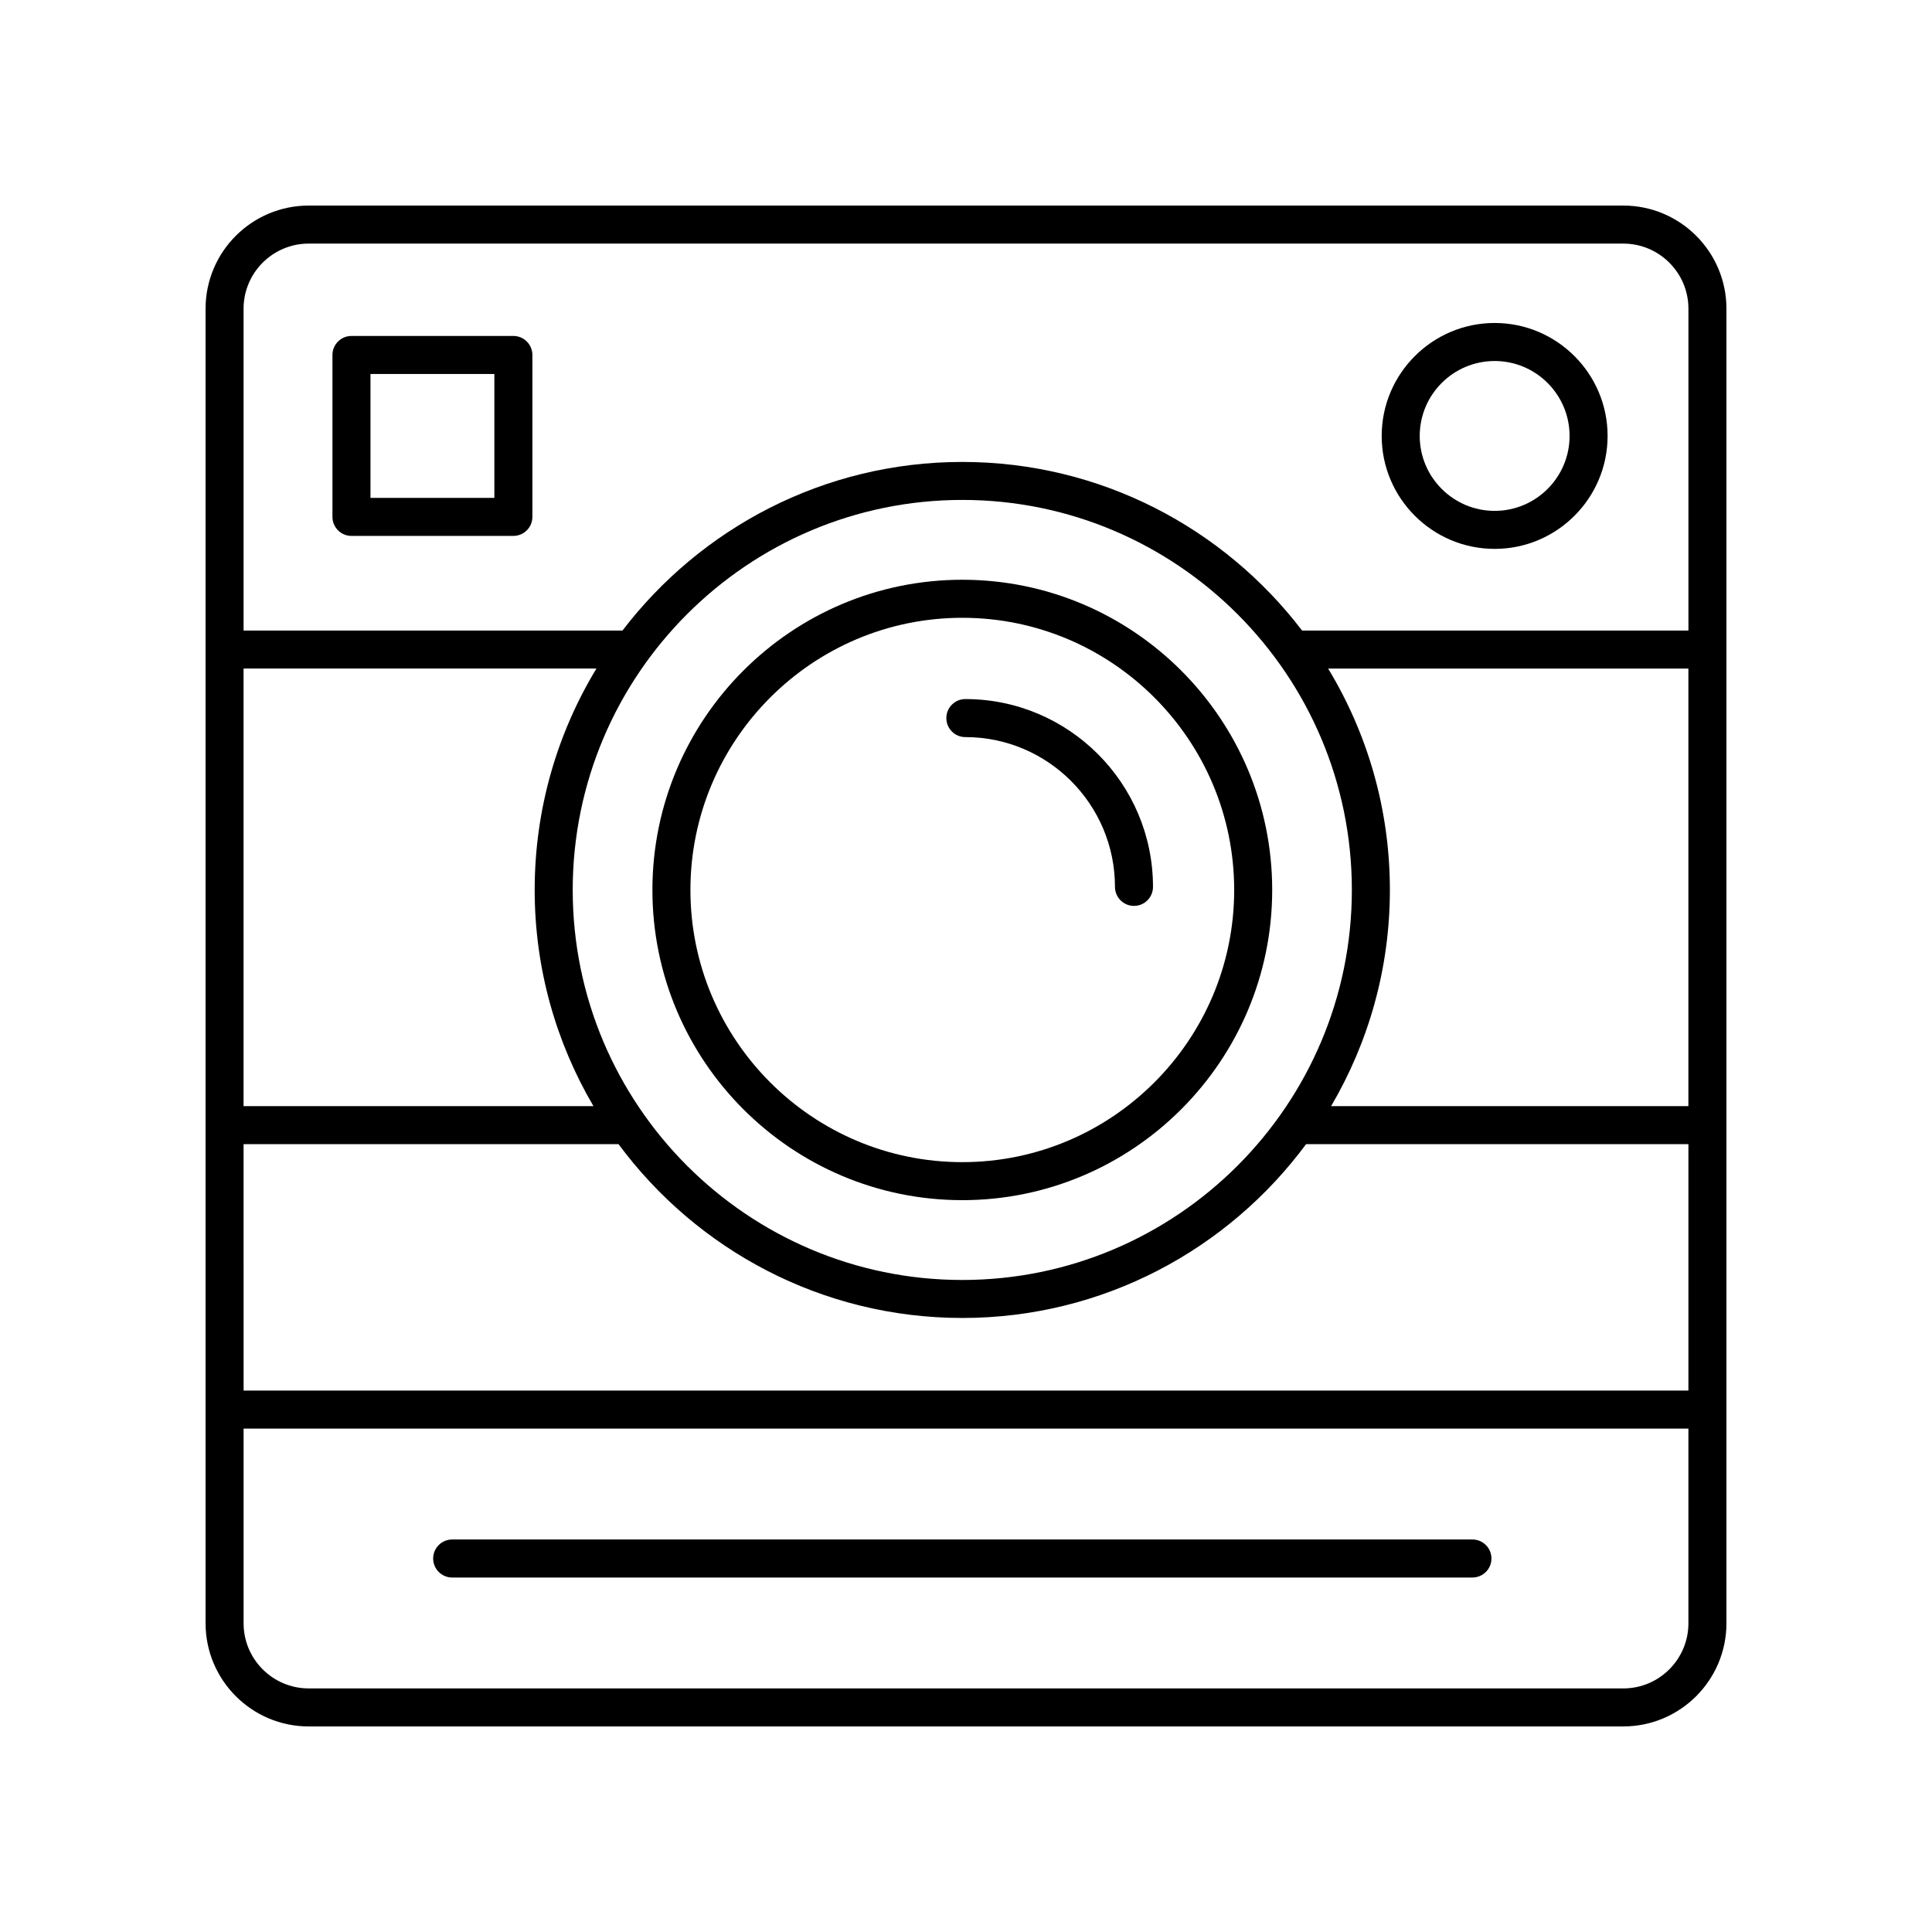 <?xml version="1.0" encoding="UTF-8"?>
<!-- Uploaded to: SVG Repo, www.svgrepo.com, Generator: SVG Repo Mixer Tools -->
<svg fill="#000000" width="800px" height="800px" version="1.1" viewBox="144 144 512 512" xmlns="http://www.w3.org/2000/svg">
 <g>
  <path d="m237.14 286.02h42.91c2.781 0 5.039-2.258 5.039-5.039v-42.91c0-2.781-2.258-5.039-5.039-5.039h-42.91c-2.781 0-5.039 2.258-5.039 5.039v42.91c0.004 2.781 2.258 5.039 5.039 5.039zm5.039-42.91h32.832v32.832h-32.832z"/>
  <path d="m225.8 601.52h348.39c15.074 0 27.332-12.258 27.332-27.328v-348.39c0-15.07-12.258-27.324-27.328-27.324h-348.39c-15.07 0-27.324 12.254-27.324 27.324v348.39c0 15.074 12.254 27.332 27.324 27.332zm-17.25-154.31h99.367c20.66 27.926 53.801 46.066 91.105 46.066 37.301 0 70.441-18.141 91.105-46.066h101.32v65.305h-382.89zm382.89-10.078h-94.68c9.879-16.828 15.574-36.398 15.574-57.289 0-21.457-5.984-41.539-16.367-58.668h95.473zm-89.184-57.285c0 56.992-46.316 103.36-103.24 103.36s-103.24-46.367-103.24-103.36c0-56.992 46.316-103.36 103.24-103.36 56.922-0.004 103.24 46.363 103.24 103.36zm-216.56 0c0 20.887 5.691 40.461 15.574 57.289l-92.723-0.004v-115.96h93.516c-10.383 17.133-16.367 37.215-16.367 58.672zm288.5 211.6h-348.39c-9.512 0-17.25-7.738-17.25-17.25v-51.605h382.89v51.602c0 9.516-7.738 17.254-17.25 17.254zm-348.39-382.89h348.39c9.516 0 17.254 7.738 17.254 17.25v85.301h-102.38c-20.723-27.141-53.375-44.688-90.055-44.688-36.684 0-69.328 17.551-90.055 44.688h-100.41v-85.301c0-9.512 7.738-17.25 17.25-17.25z"/>
  <path d="m399.02 297.64c-45.289 0-82.125 36.879-82.125 82.207s36.84 82.207 82.125 82.207c45.281 0 82.125-36.879 82.125-82.207 0.004-45.328-36.84-82.207-82.125-82.207zm0 154.34c-39.73 0-72.051-32.359-72.051-72.129 0-39.77 32.324-72.129 72.051-72.129 39.727 0 72.051 32.359 72.051 72.129 0 39.77-32.324 72.129-72.051 72.129z"/>
  <path d="m399.83 329.26c-2.781 0-5.039 2.258-5.039 5.039s2.258 5.039 5.039 5.039c21.859 0 39.648 17.809 39.648 39.695 0 2.781 2.258 5.039 5.039 5.039s5.039-2.258 5.039-5.039c-0.004-27.445-22.309-49.773-49.727-49.773z"/>
  <path d="m540.1 289.46c16.504 0 29.93-13.43 29.93-29.93 0-16.504-13.43-29.938-29.93-29.938-16.504 0-29.938 13.43-29.938 29.938 0.004 16.504 13.43 29.93 29.938 29.93zm0-49.789c10.949 0 19.855 8.914 19.855 19.859 0 10.949-8.906 19.855-19.855 19.855-10.949 0-19.859-8.906-19.859-19.855 0-10.949 8.906-19.859 19.859-19.859z"/>
  <path d="m534.21 551.98h-270.38c-2.781 0-5.039 2.258-5.039 5.039s2.258 5.039 5.039 5.039h270.38c2.781 0 5.039-2.258 5.039-5.039 0-2.785-2.258-5.039-5.039-5.039z"/>
 </g>
</svg>